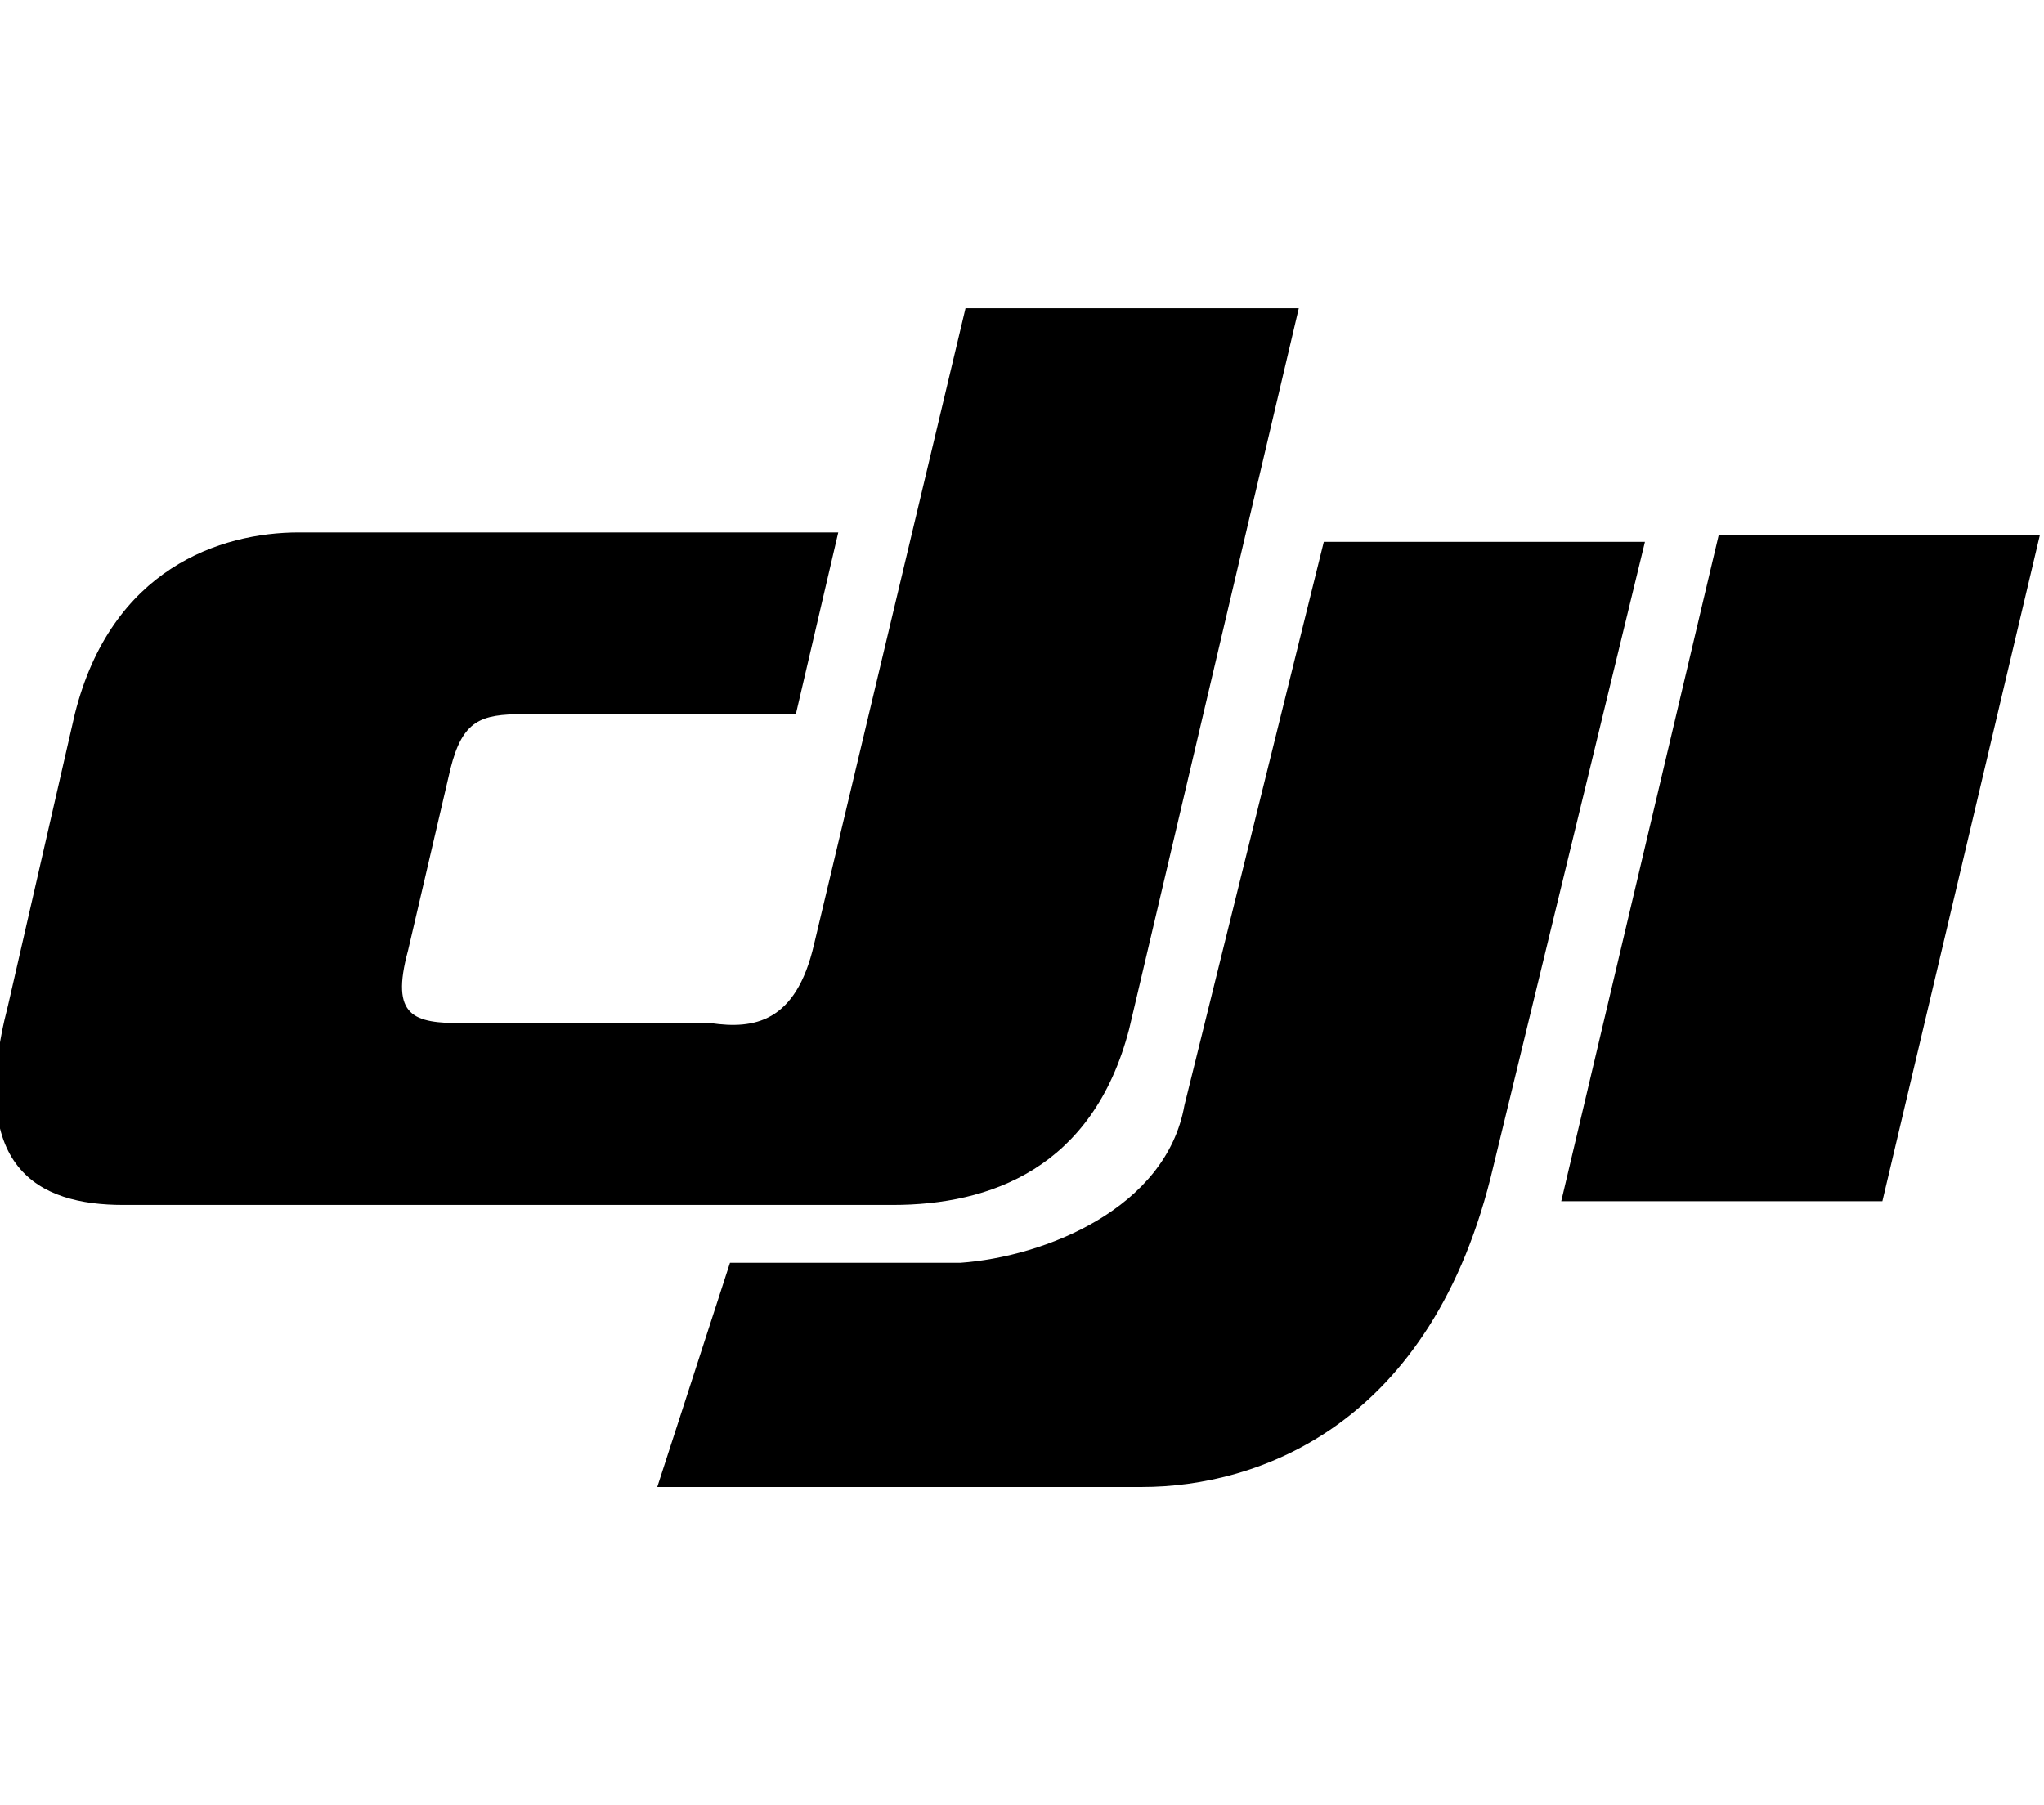<svg xml:space="preserve" style="enable-background:new 0 0 131.8 116.4;" viewBox="0 0 131.8 116.4" height="116.4px" width="131.8px" y="0px" x="0px" xmlns:xlink="http://www.w3.org/1999/xlink" xmlns="http://www.w3.org/2000/svg" id="Layer_1" version="1.1">
<g transform="translate(-57.626 -906.13)">
	<g transform="matrix(.549 0 0 .549 -45.604 584.42)">
		<g transform="matrix(7.117 0 0 -7.117 407.57 711.56)">
			<path d="M-6.2-1.6l2.5,10.3H-9l-2.3-9.3c-0.3-1.7-2.3-2.5-3.7-2.6h-3.8L-20-6.9h8C-10.1-6.9-7.2-5.9-6.2-1.6"></path>
		</g>
		<g transform="matrix(7.117 0 0 -7.117 307.84 679.14)">
			<path d="M-3.4-2.5L-0.9,8h5.5L1.8-3.9C1.2-6.2-0.5-6.8-2.1-6.8h-12.7c-1.4,0-2.6,0.6-1.9,3.3l1.1,4.8c0.6,2.4,2.4,3,3.7,3H-3
				l-0.7-3h-4.5c-0.7,0-1-0.1-1.2-0.9l-0.7-3c-0.3-1.1,0.1-1.2,0.9-1.2h4.1C-4.4-3.9-3.7-3.8-3.4-2.5"></path>
		</g>
		<g transform="matrix(7.117 0 0 -7.117 440.44 619.63)">
			<path d="M-7.1-4.1l-2.6-11h5.3l2.6,11C-1.8-4.1-7.1-4.1-7.1-4.1z"></path>
		</g>
	</g>
</g>
</svg>
